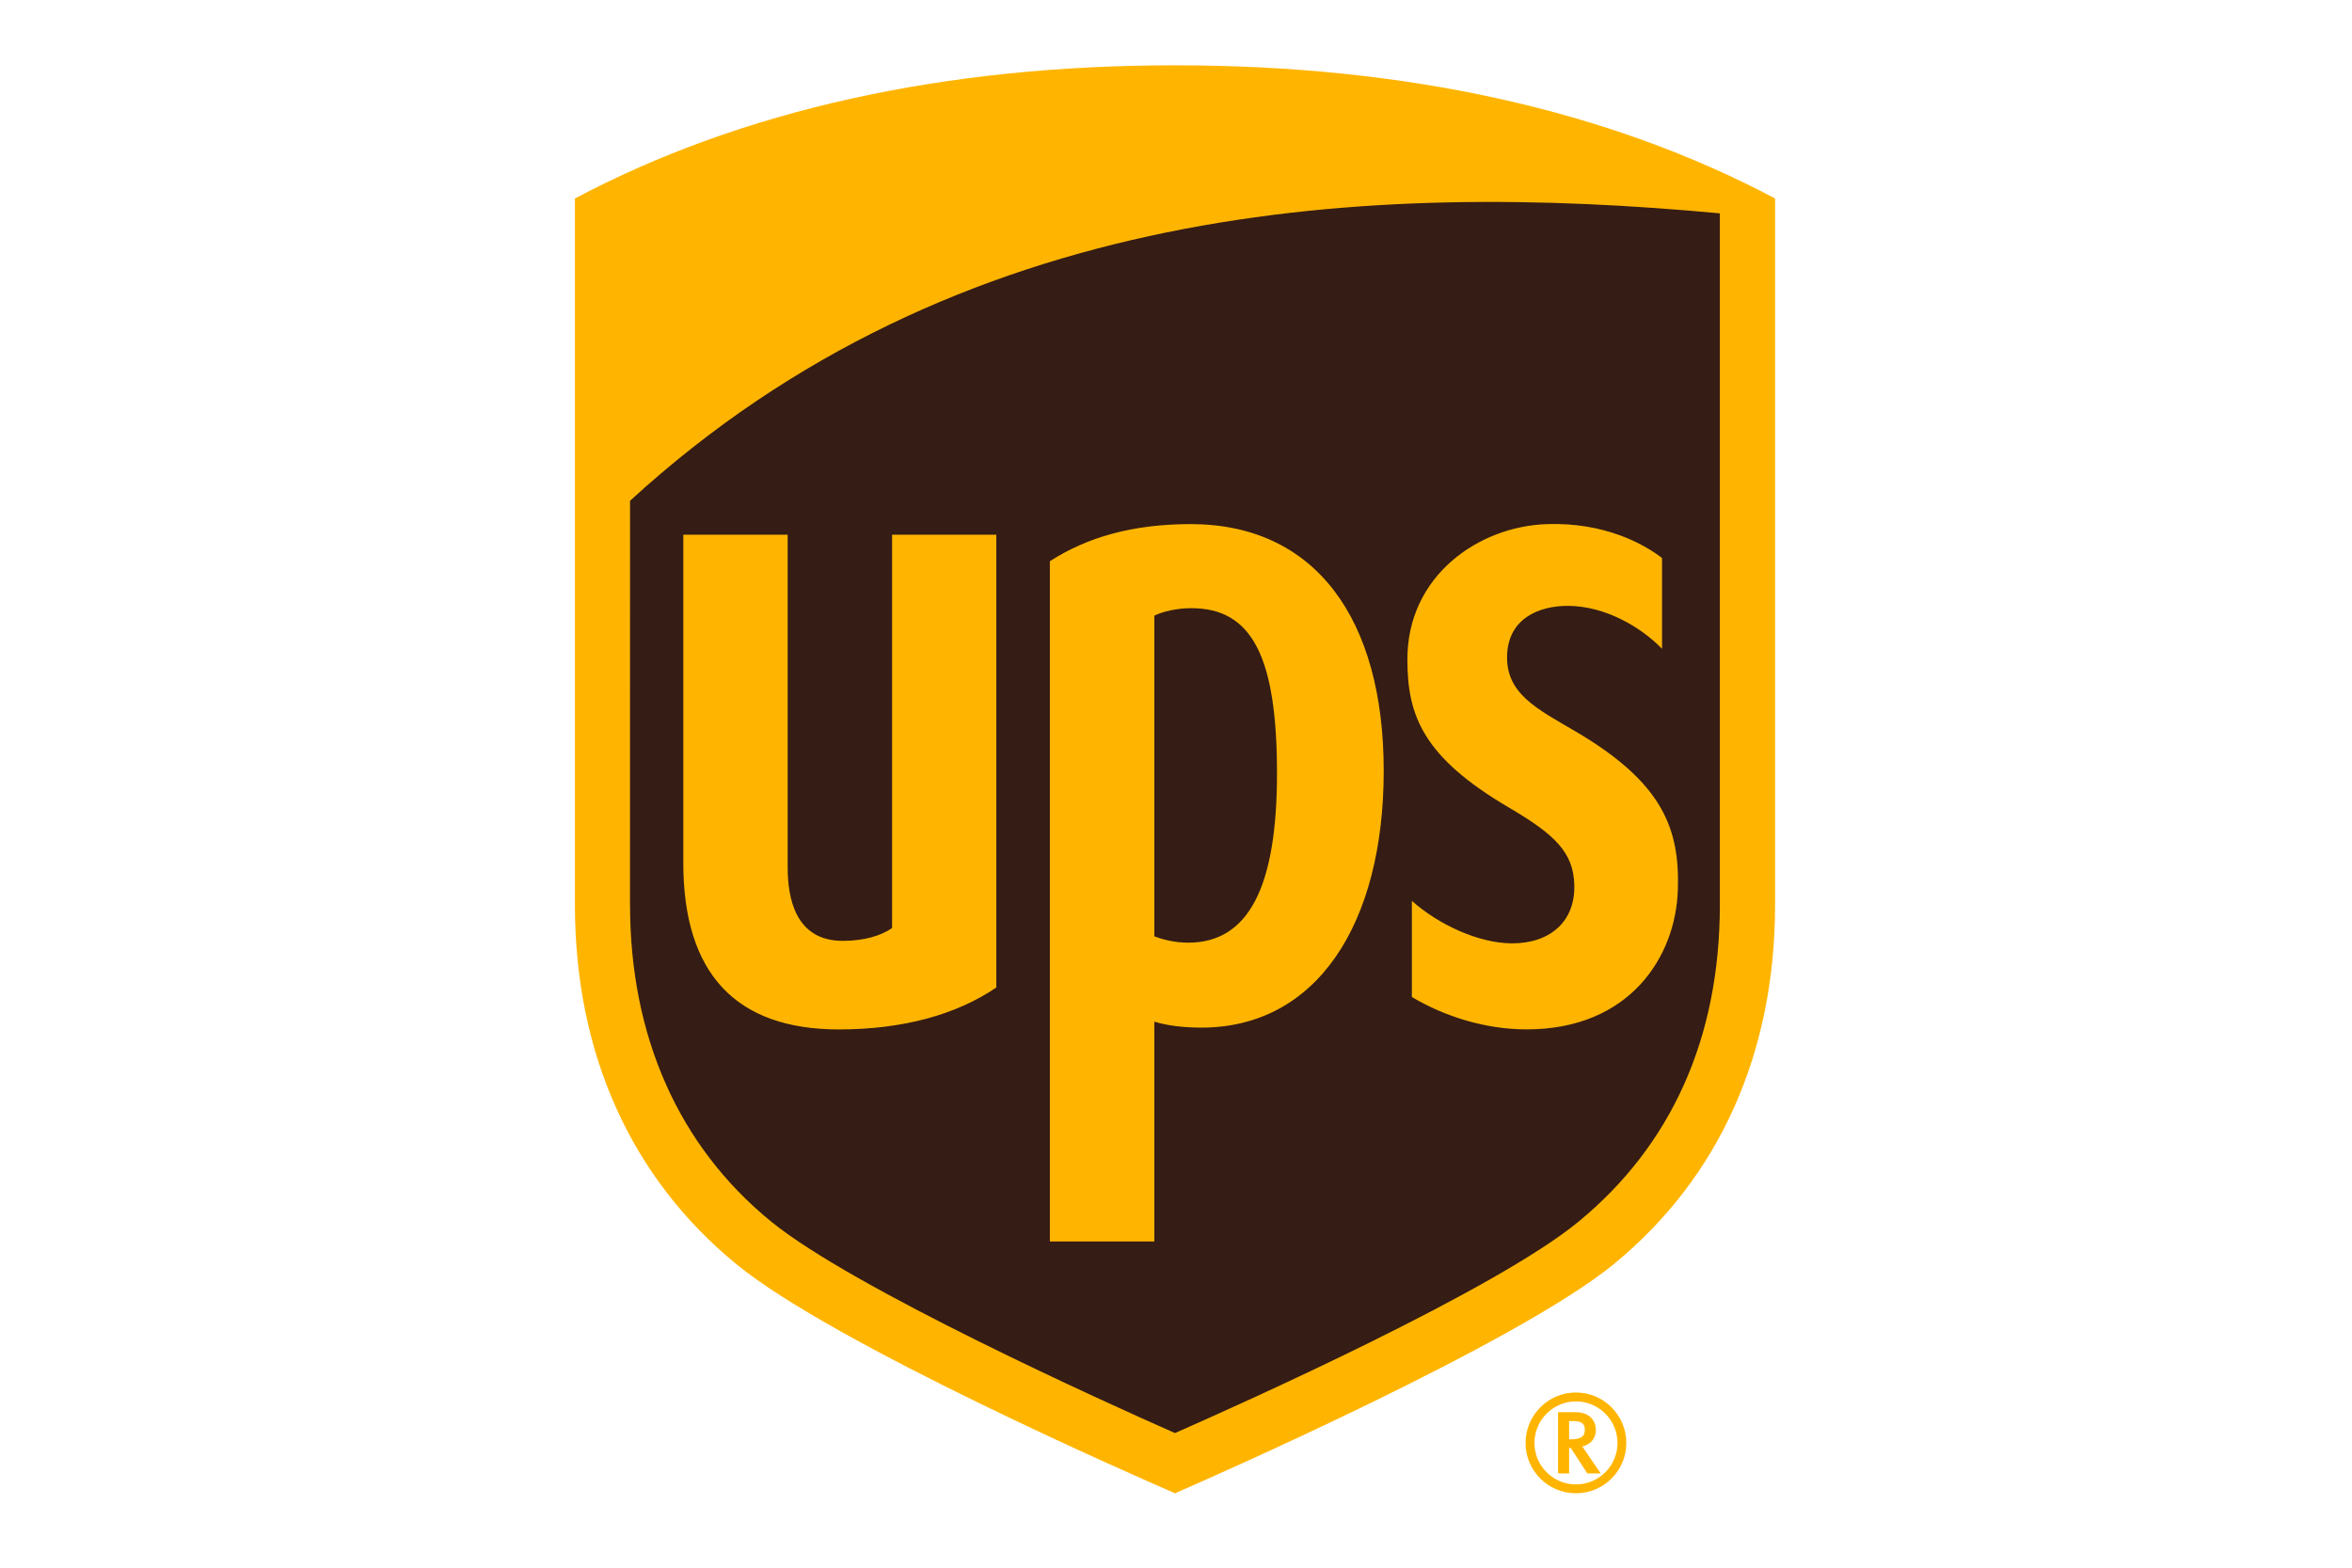 <svg width="48" height="32" viewBox="0 0 48 32" fill="none" xmlns="http://www.w3.org/2000/svg">
<g clip-path="url(#clip0_1480_1145)">
<path fill-rule="evenodd" clip-rule="evenodd" d="M23.98 30.481C23.221 30.152 17.03 27.445 15.028 25.805C12.872 24.037 11.733 21.5 11.733 18.467V4.051C15.136 2.248 19.256 1.333 23.98 1.333C28.704 1.333 32.823 2.248 36.226 4.051V18.467C36.226 21.501 35.087 24.038 32.933 25.805C30.962 27.42 24.698 30.168 23.98 30.481ZM32.161 28.424C31.594 28.424 31.134 28.888 31.134 29.455C31.134 30.021 31.594 30.481 32.161 30.481C32.73 30.481 33.19 30.021 33.19 29.455C33.19 28.888 32.73 28.424 32.161 28.424ZM33.01 29.455C33.01 29.921 32.631 30.3 32.161 30.3C31.695 30.3 31.315 29.921 31.315 29.455C31.315 28.988 31.695 28.606 32.161 28.606C32.631 28.606 33.01 28.988 33.01 29.455ZM32.126 29.008C32.318 29.008 32.343 29.103 32.343 29.184C32.343 29.302 32.293 29.38 32.051 29.38H32.023V29.008L32.126 29.008ZM31.797 28.826V30.076H32.023V29.555H32.055C32.072 29.58 32.395 30.076 32.395 30.076H32.668C32.668 30.076 32.325 29.575 32.292 29.526C32.457 29.486 32.569 29.366 32.569 29.193C32.569 29.016 32.459 28.826 32.152 28.826L31.797 28.826Z" fill="#FFB500"/>
<path fill-rule="evenodd" clip-rule="evenodd" d="M28.722 13.474C28.713 11.753 30.179 10.739 31.581 10.698C32.751 10.662 33.544 11.102 33.919 11.39V13.243C33.475 12.787 32.754 12.374 32.009 12.367C31.406 12.362 30.777 12.627 30.757 13.384C30.736 14.16 31.363 14.467 32.159 14.933C33.938 15.979 34.282 16.919 34.242 18.162C34.201 19.525 33.262 21.012 31.156 21.012C30.314 21.012 29.482 20.749 28.814 20.351V18.389C29.358 18.873 30.171 19.251 30.851 19.256C31.633 19.259 32.147 18.812 32.129 18.069C32.113 17.4 31.735 17.037 30.798 16.486C29.041 15.455 28.725 14.608 28.722 13.474ZM23.558 12.567C23.731 12.481 24.024 12.414 24.312 12.414C25.549 12.414 26.061 13.401 26.061 15.787C26.061 18.116 25.476 19.242 24.249 19.242C23.961 19.242 23.71 19.171 23.558 19.113V12.567ZM23.558 25.341H21.426V11.456C22.199 10.957 23.137 10.698 24.298 10.698C26.841 10.698 28.239 12.627 28.239 15.734C28.239 18.846 26.882 20.976 24.517 20.976C24.079 20.976 23.771 20.918 23.558 20.855L23.558 25.341ZM13.945 17.61V10.914H16.075V17.706C16.075 18.31 16.221 19.205 17.198 19.205C17.631 19.205 17.974 19.103 18.206 18.944V10.914H20.333V20.157C19.52 20.711 18.426 21.013 17.122 21.013C15.014 21.013 13.945 19.869 13.945 17.611V17.61ZM12.858 18.469C12.858 21.155 13.851 23.398 15.739 24.936C17.405 26.294 22.532 28.614 23.979 29.252C25.406 28.623 30.521 26.332 32.216 24.936C34.116 23.371 35.099 21.181 35.099 18.469V4.355C27.97 3.692 19.534 4.099 12.858 10.222L12.857 18.468L12.858 18.469Z" fill="#351C15"/>
</g>
<defs>
<clipPath id="clip0_1480_1145">
<rect width="24.533" height="29.333" fill="white" transform="translate(11.733 1.333)"/>
</clipPath>
</defs>
</svg>

